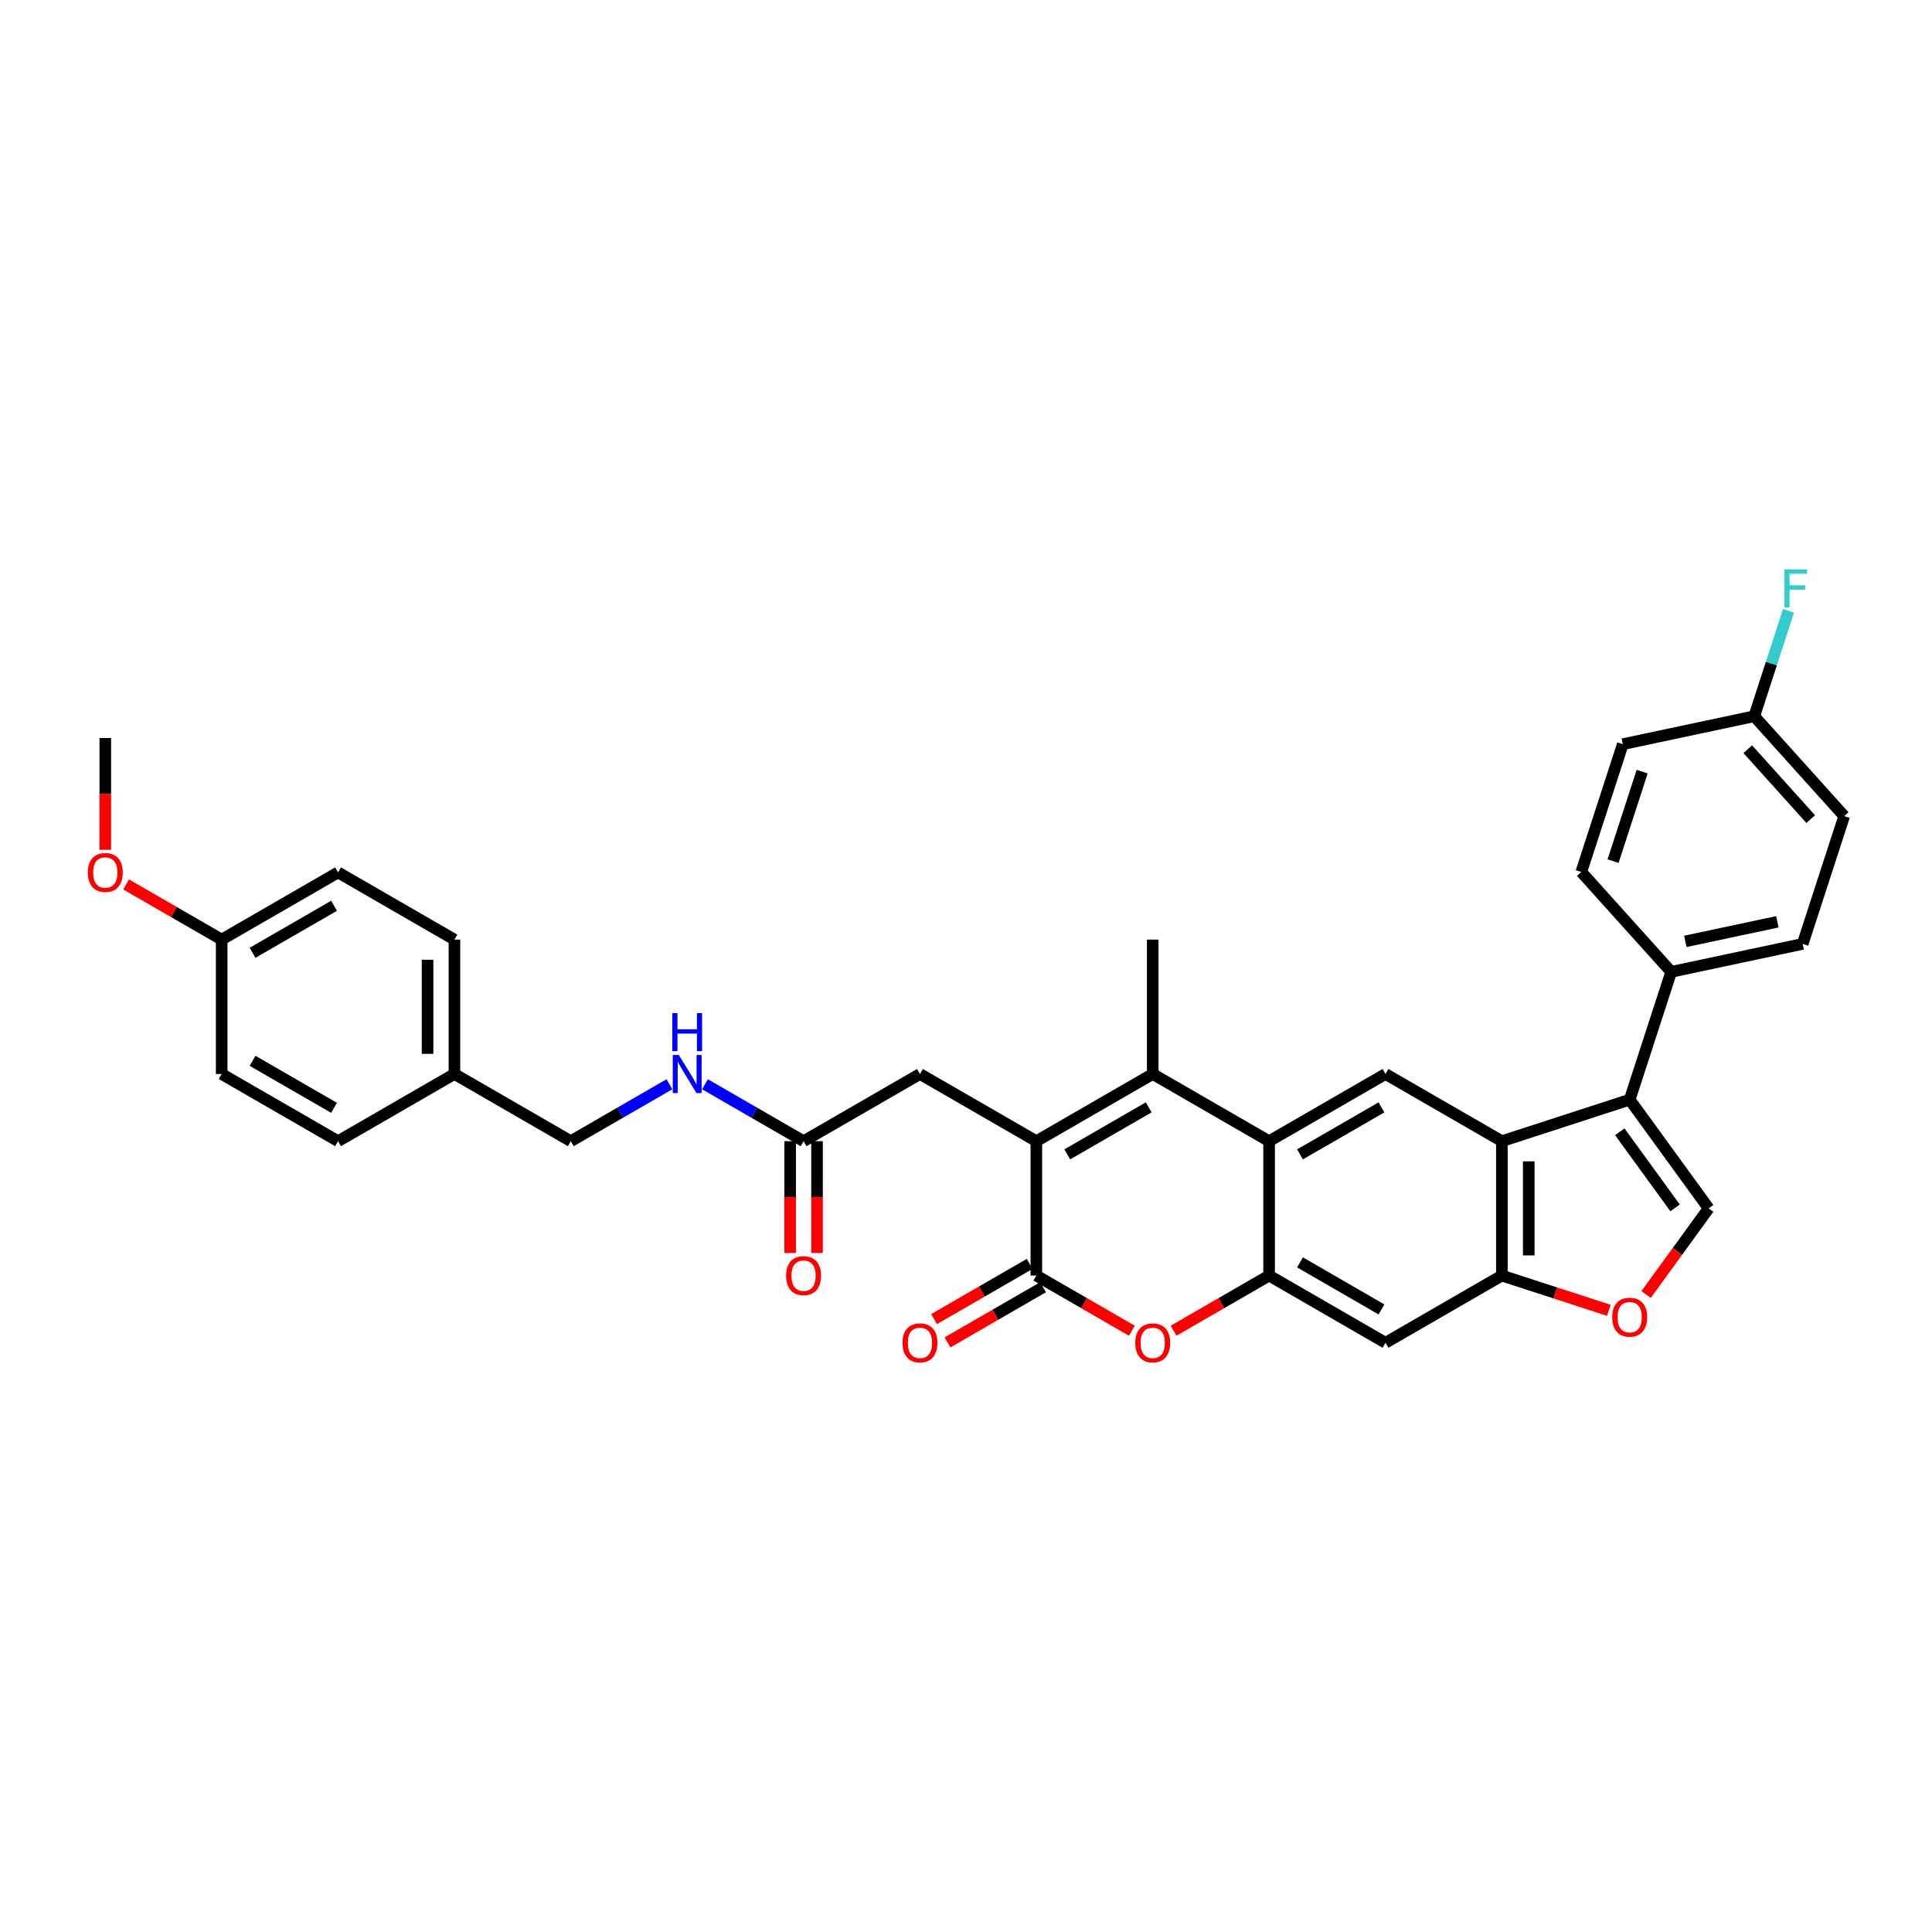 <?xml version='1.0' encoding='iso-8859-1'?>
<svg version='1.1' baseProfile='full'
              xmlns='http://www.w3.org/2000/svg'
                      xmlns:rdkit='http://www.rdkit.org/xml'
                      xmlns:xlink='http://www.w3.org/1999/xlink'
                  xml:space='preserve'
width='1000px' height='1000px' viewBox='0 0 1000 1000'>
<!-- END OF HEADER -->
<rect style='opacity:1.0;fill:#FFFFFF;stroke:none' width='1000' height='1000' x='0' y='0'> </rect>
<path class='bond-0' d='M 536.409,590.677 L 596.648,555.898' style='fill:none;fill-rule:evenodd;stroke:#000000;stroke-width:6px;stroke-linecap:butt;stroke-linejoin:miter;stroke-opacity:1' />
<path class='bond-0' d='M 552.4,597.508 L 594.568,573.163' style='fill:none;fill-rule:evenodd;stroke:#000000;stroke-width:6px;stroke-linecap:butt;stroke-linejoin:miter;stroke-opacity:1' />
<path class='bond-1' d='M 536.409,590.677 L 536.409,660.235' style='fill:none;fill-rule:evenodd;stroke:#000000;stroke-width:6px;stroke-linecap:butt;stroke-linejoin:miter;stroke-opacity:1' />
<path class='bond-12' d='M 536.409,590.677 L 476.17,555.898' style='fill:none;fill-rule:evenodd;stroke:#000000;stroke-width:6px;stroke-linecap:butt;stroke-linejoin:miter;stroke-opacity:1' />
<path class='bond-2' d='M 596.648,555.898 L 656.887,590.677' style='fill:none;fill-rule:evenodd;stroke:#000000;stroke-width:6px;stroke-linecap:butt;stroke-linejoin:miter;stroke-opacity:1' />
<path class='bond-22' d='M 596.648,555.898 L 596.648,486.34' style='fill:none;fill-rule:evenodd;stroke:#000000;stroke-width:6px;stroke-linecap:butt;stroke-linejoin:miter;stroke-opacity:1' />
<path class='bond-6' d='M 536.409,660.235 L 561.138,674.512' style='fill:none;fill-rule:evenodd;stroke:#000000;stroke-width:6px;stroke-linecap:butt;stroke-linejoin:miter;stroke-opacity:1' />
<path class='bond-6' d='M 561.138,674.512 L 585.866,688.79' style='fill:none;fill-rule:evenodd;stroke:#FF0000;stroke-width:6px;stroke-linecap:butt;stroke-linejoin:miter;stroke-opacity:1' />
<path class='bond-15' d='M 532.931,654.211 L 508.202,668.488' style='fill:none;fill-rule:evenodd;stroke:#000000;stroke-width:6px;stroke-linecap:butt;stroke-linejoin:miter;stroke-opacity:1' />
<path class='bond-15' d='M 508.202,668.488 L 483.473,682.766' style='fill:none;fill-rule:evenodd;stroke:#FF0000;stroke-width:6px;stroke-linecap:butt;stroke-linejoin:miter;stroke-opacity:1' />
<path class='bond-15' d='M 539.887,666.259 L 515.158,680.536' style='fill:none;fill-rule:evenodd;stroke:#000000;stroke-width:6px;stroke-linecap:butt;stroke-linejoin:miter;stroke-opacity:1' />
<path class='bond-15' d='M 515.158,680.536 L 490.429,694.813' style='fill:none;fill-rule:evenodd;stroke:#FF0000;stroke-width:6px;stroke-linecap:butt;stroke-linejoin:miter;stroke-opacity:1' />
<path class='bond-9' d='M 656.887,590.677 L 717.126,555.898' style='fill:none;fill-rule:evenodd;stroke:#000000;stroke-width:6px;stroke-linecap:butt;stroke-linejoin:miter;stroke-opacity:1' />
<path class='bond-9' d='M 672.878,597.508 L 715.046,573.163' style='fill:none;fill-rule:evenodd;stroke:#000000;stroke-width:6px;stroke-linecap:butt;stroke-linejoin:miter;stroke-opacity:1' />
<path class='bond-34' d='M 656.887,590.677 L 656.887,660.235' style='fill:none;fill-rule:evenodd;stroke:#000000;stroke-width:6px;stroke-linecap:butt;stroke-linejoin:miter;stroke-opacity:1' />
<path class='bond-3' d='M 656.887,660.235 L 632.158,674.512' style='fill:none;fill-rule:evenodd;stroke:#000000;stroke-width:6px;stroke-linecap:butt;stroke-linejoin:miter;stroke-opacity:1' />
<path class='bond-3' d='M 632.158,674.512 L 607.429,688.79' style='fill:none;fill-rule:evenodd;stroke:#FF0000;stroke-width:6px;stroke-linecap:butt;stroke-linejoin:miter;stroke-opacity:1' />
<path class='bond-11' d='M 656.887,660.235 L 717.126,695.014' style='fill:none;fill-rule:evenodd;stroke:#000000;stroke-width:6px;stroke-linecap:butt;stroke-linejoin:miter;stroke-opacity:1' />
<path class='bond-11' d='M 672.878,653.404 L 715.046,677.75' style='fill:none;fill-rule:evenodd;stroke:#000000;stroke-width:6px;stroke-linecap:butt;stroke-linejoin:miter;stroke-opacity:1' />
<path class='bond-4' d='M 843.518,569.183 L 777.365,590.677' style='fill:none;fill-rule:evenodd;stroke:#000000;stroke-width:6px;stroke-linecap:butt;stroke-linejoin:miter;stroke-opacity:1' />
<path class='bond-7' d='M 843.518,569.183 L 884.403,625.456' style='fill:none;fill-rule:evenodd;stroke:#000000;stroke-width:6px;stroke-linecap:butt;stroke-linejoin:miter;stroke-opacity:1' />
<path class='bond-7' d='M 838.396,585.801 L 867.016,625.192' style='fill:none;fill-rule:evenodd;stroke:#000000;stroke-width:6px;stroke-linecap:butt;stroke-linejoin:miter;stroke-opacity:1' />
<path class='bond-14' d='M 843.518,569.183 L 865.013,503.029' style='fill:none;fill-rule:evenodd;stroke:#000000;stroke-width:6px;stroke-linecap:butt;stroke-linejoin:miter;stroke-opacity:1' />
<path class='bond-5' d='M 777.365,590.677 L 717.126,555.898' style='fill:none;fill-rule:evenodd;stroke:#000000;stroke-width:6px;stroke-linecap:butt;stroke-linejoin:miter;stroke-opacity:1' />
<path class='bond-35' d='M 777.365,590.677 L 777.365,660.235' style='fill:none;fill-rule:evenodd;stroke:#000000;stroke-width:6px;stroke-linecap:butt;stroke-linejoin:miter;stroke-opacity:1' />
<path class='bond-35' d='M 791.276,601.111 L 791.276,649.802' style='fill:none;fill-rule:evenodd;stroke:#000000;stroke-width:6px;stroke-linecap:butt;stroke-linejoin:miter;stroke-opacity:1' />
<path class='bond-36' d='M 884.403,625.456 L 868.211,647.743' style='fill:none;fill-rule:evenodd;stroke:#000000;stroke-width:6px;stroke-linecap:butt;stroke-linejoin:miter;stroke-opacity:1' />
<path class='bond-36' d='M 868.211,647.743 L 852.019,670.03' style='fill:none;fill-rule:evenodd;stroke:#FF0000;stroke-width:6px;stroke-linecap:butt;stroke-linejoin:miter;stroke-opacity:1' />
<path class='bond-8' d='M 777.365,660.235 L 717.126,695.014' style='fill:none;fill-rule:evenodd;stroke:#000000;stroke-width:6px;stroke-linecap:butt;stroke-linejoin:miter;stroke-opacity:1' />
<path class='bond-10' d='M 777.365,660.235 L 805.051,669.231' style='fill:none;fill-rule:evenodd;stroke:#000000;stroke-width:6px;stroke-linecap:butt;stroke-linejoin:miter;stroke-opacity:1' />
<path class='bond-10' d='M 805.051,669.231 L 832.737,678.227' style='fill:none;fill-rule:evenodd;stroke:#FF0000;stroke-width:6px;stroke-linecap:butt;stroke-linejoin:miter;stroke-opacity:1' />
<path class='bond-13' d='M 476.17,555.898 L 415.931,590.677' style='fill:none;fill-rule:evenodd;stroke:#000000;stroke-width:6px;stroke-linecap:butt;stroke-linejoin:miter;stroke-opacity:1' />
<path class='bond-16' d='M 415.931,590.677 L 390.416,575.946' style='fill:none;fill-rule:evenodd;stroke:#000000;stroke-width:6px;stroke-linecap:butt;stroke-linejoin:miter;stroke-opacity:1' />
<path class='bond-16' d='M 390.416,575.946 L 364.901,561.215' style='fill:none;fill-rule:evenodd;stroke:#0000FF;stroke-width:6px;stroke-linecap:butt;stroke-linejoin:miter;stroke-opacity:1' />
<path class='bond-17' d='M 408.975,590.677 L 408.975,619.606' style='fill:none;fill-rule:evenodd;stroke:#000000;stroke-width:6px;stroke-linecap:butt;stroke-linejoin:miter;stroke-opacity:1' />
<path class='bond-17' d='M 408.975,619.606 L 408.975,648.536' style='fill:none;fill-rule:evenodd;stroke:#FF0000;stroke-width:6px;stroke-linecap:butt;stroke-linejoin:miter;stroke-opacity:1' />
<path class='bond-17' d='M 422.887,590.677 L 422.887,619.606' style='fill:none;fill-rule:evenodd;stroke:#000000;stroke-width:6px;stroke-linecap:butt;stroke-linejoin:miter;stroke-opacity:1' />
<path class='bond-17' d='M 422.887,619.606 L 422.887,648.536' style='fill:none;fill-rule:evenodd;stroke:#FF0000;stroke-width:6px;stroke-linecap:butt;stroke-linejoin:miter;stroke-opacity:1' />
<path class='bond-18' d='M 865.013,503.029 L 933.051,488.567' style='fill:none;fill-rule:evenodd;stroke:#000000;stroke-width:6px;stroke-linecap:butt;stroke-linejoin:miter;stroke-opacity:1' />
<path class='bond-18' d='M 872.326,487.252 L 919.953,477.129' style='fill:none;fill-rule:evenodd;stroke:#000000;stroke-width:6px;stroke-linecap:butt;stroke-linejoin:miter;stroke-opacity:1' />
<path class='bond-19' d='M 865.013,503.029 L 818.47,451.337' style='fill:none;fill-rule:evenodd;stroke:#000000;stroke-width:6px;stroke-linecap:butt;stroke-linejoin:miter;stroke-opacity:1' />
<path class='bond-21' d='M 346.482,561.215 L 320.968,575.946' style='fill:none;fill-rule:evenodd;stroke:#0000FF;stroke-width:6px;stroke-linecap:butt;stroke-linejoin:miter;stroke-opacity:1' />
<path class='bond-21' d='M 320.968,575.946 L 295.453,590.677' style='fill:none;fill-rule:evenodd;stroke:#000000;stroke-width:6px;stroke-linecap:butt;stroke-linejoin:miter;stroke-opacity:1' />
<path class='bond-26' d='M 933.051,488.567 L 954.545,422.414' style='fill:none;fill-rule:evenodd;stroke:#000000;stroke-width:6px;stroke-linecap:butt;stroke-linejoin:miter;stroke-opacity:1' />
<path class='bond-25' d='M 818.47,451.337 L 839.964,385.184' style='fill:none;fill-rule:evenodd;stroke:#000000;stroke-width:6px;stroke-linecap:butt;stroke-linejoin:miter;stroke-opacity:1' />
<path class='bond-25' d='M 834.924,445.713 L 849.971,399.406' style='fill:none;fill-rule:evenodd;stroke:#000000;stroke-width:6px;stroke-linecap:butt;stroke-linejoin:miter;stroke-opacity:1' />
<path class='bond-20' d='M 908.002,370.722 L 839.964,385.184' style='fill:none;fill-rule:evenodd;stroke:#000000;stroke-width:6px;stroke-linecap:butt;stroke-linejoin:miter;stroke-opacity:1' />
<path class='bond-27' d='M 908.002,370.722 L 916.867,343.439' style='fill:none;fill-rule:evenodd;stroke:#000000;stroke-width:6px;stroke-linecap:butt;stroke-linejoin:miter;stroke-opacity:1' />
<path class='bond-27' d='M 916.867,343.439 L 925.731,316.157' style='fill:none;fill-rule:evenodd;stroke:#33CCCC;stroke-width:6px;stroke-linecap:butt;stroke-linejoin:miter;stroke-opacity:1' />
<path class='bond-38' d='M 908.002,370.722 L 954.545,422.414' style='fill:none;fill-rule:evenodd;stroke:#000000;stroke-width:6px;stroke-linecap:butt;stroke-linejoin:miter;stroke-opacity:1' />
<path class='bond-38' d='M 904.645,387.784 L 937.226,423.969' style='fill:none;fill-rule:evenodd;stroke:#000000;stroke-width:6px;stroke-linecap:butt;stroke-linejoin:miter;stroke-opacity:1' />
<path class='bond-23' d='M 295.453,590.677 L 235.214,555.898' style='fill:none;fill-rule:evenodd;stroke:#000000;stroke-width:6px;stroke-linecap:butt;stroke-linejoin:miter;stroke-opacity:1' />
<path class='bond-28' d='M 235.214,555.898 L 174.975,590.677' style='fill:none;fill-rule:evenodd;stroke:#000000;stroke-width:6px;stroke-linecap:butt;stroke-linejoin:miter;stroke-opacity:1' />
<path class='bond-29' d='M 235.214,555.898 L 235.214,486.34' style='fill:none;fill-rule:evenodd;stroke:#000000;stroke-width:6px;stroke-linecap:butt;stroke-linejoin:miter;stroke-opacity:1' />
<path class='bond-29' d='M 221.302,545.465 L 221.302,496.774' style='fill:none;fill-rule:evenodd;stroke:#000000;stroke-width:6px;stroke-linecap:butt;stroke-linejoin:miter;stroke-opacity:1' />
<path class='bond-24' d='M 114.736,486.34 L 174.975,451.561' style='fill:none;fill-rule:evenodd;stroke:#000000;stroke-width:6px;stroke-linecap:butt;stroke-linejoin:miter;stroke-opacity:1' />
<path class='bond-24' d='M 130.728,493.171 L 172.895,468.826' style='fill:none;fill-rule:evenodd;stroke:#000000;stroke-width:6px;stroke-linecap:butt;stroke-linejoin:miter;stroke-opacity:1' />
<path class='bond-32' d='M 114.736,486.34 L 90.007,472.063' style='fill:none;fill-rule:evenodd;stroke:#000000;stroke-width:6px;stroke-linecap:butt;stroke-linejoin:miter;stroke-opacity:1' />
<path class='bond-32' d='M 90.007,472.063 L 65.279,457.786' style='fill:none;fill-rule:evenodd;stroke:#FF0000;stroke-width:6px;stroke-linecap:butt;stroke-linejoin:miter;stroke-opacity:1' />
<path class='bond-37' d='M 114.736,486.34 L 114.736,555.898' style='fill:none;fill-rule:evenodd;stroke:#000000;stroke-width:6px;stroke-linecap:butt;stroke-linejoin:miter;stroke-opacity:1' />
<path class='bond-31' d='M 174.975,590.677 L 114.736,555.898' style='fill:none;fill-rule:evenodd;stroke:#000000;stroke-width:6px;stroke-linecap:butt;stroke-linejoin:miter;stroke-opacity:1' />
<path class='bond-31' d='M 172.895,573.413 L 130.728,549.067' style='fill:none;fill-rule:evenodd;stroke:#000000;stroke-width:6px;stroke-linecap:butt;stroke-linejoin:miter;stroke-opacity:1' />
<path class='bond-30' d='M 235.214,486.34 L 174.975,451.561' style='fill:none;fill-rule:evenodd;stroke:#000000;stroke-width:6px;stroke-linecap:butt;stroke-linejoin:miter;stroke-opacity:1' />
<path class='bond-33' d='M 54.497,439.862 L 54.497,410.933' style='fill:none;fill-rule:evenodd;stroke:#FF0000;stroke-width:6px;stroke-linecap:butt;stroke-linejoin:miter;stroke-opacity:1' />
<path class='bond-33' d='M 54.497,410.933 L 54.497,382.003' style='fill:none;fill-rule:evenodd;stroke:#000000;stroke-width:6px;stroke-linecap:butt;stroke-linejoin:miter;stroke-opacity:1' />
<path  class='atom-7' d='M 587.605 695.07
Q 587.605 690.34, 589.942 687.697
Q 592.28 685.054, 596.648 685.054
Q 601.016 685.054, 603.353 687.697
Q 605.69 690.34, 605.69 695.07
Q 605.69 699.855, 603.325 702.582
Q 600.96 705.281, 596.648 705.281
Q 592.307 705.281, 589.942 702.582
Q 587.605 699.883, 587.605 695.07
M 596.648 703.055
Q 599.653 703.055, 601.266 701.052
Q 602.908 699.021, 602.908 695.07
Q 602.908 691.202, 601.266 689.255
Q 599.653 687.279, 596.648 687.279
Q 593.643 687.279, 592.001 689.227
Q 590.388 691.175, 590.388 695.07
Q 590.388 699.049, 592.001 701.052
Q 593.643 703.055, 596.648 703.055
' fill='#FF0000'/>
<path  class='atom-11' d='M 834.476 681.785
Q 834.476 677.056, 836.813 674.412
Q 839.15 671.769, 843.518 671.769
Q 847.887 671.769, 850.224 674.412
Q 852.561 677.056, 852.561 681.785
Q 852.561 686.571, 850.196 689.298
Q 847.831 691.997, 843.518 691.997
Q 839.178 691.997, 836.813 689.298
Q 834.476 686.599, 834.476 681.785
M 843.518 689.771
Q 846.523 689.771, 848.137 687.767
Q 849.779 685.736, 849.779 681.785
Q 849.779 677.918, 848.137 675.97
Q 846.523 673.995, 843.518 673.995
Q 840.513 673.995, 838.872 675.943
Q 837.258 677.89, 837.258 681.785
Q 837.258 685.764, 838.872 687.767
Q 840.513 689.771, 843.518 689.771
' fill='#FF0000'/>
<path  class='atom-16' d='M 467.127 695.07
Q 467.127 690.34, 469.464 687.697
Q 471.802 685.054, 476.17 685.054
Q 480.538 685.054, 482.875 687.697
Q 485.212 690.34, 485.212 695.07
Q 485.212 699.855, 482.847 702.582
Q 480.482 705.281, 476.17 705.281
Q 471.829 705.281, 469.464 702.582
Q 467.127 699.883, 467.127 695.07
M 476.17 703.055
Q 479.175 703.055, 480.789 701.052
Q 482.43 699.021, 482.43 695.07
Q 482.43 691.202, 480.789 689.255
Q 479.175 687.279, 476.17 687.279
Q 473.165 687.279, 471.523 689.227
Q 469.91 691.175, 469.91 695.07
Q 469.91 699.049, 471.523 701.052
Q 473.165 703.055, 476.17 703.055
' fill='#FF0000'/>
<path  class='atom-17' d='M 351.338 546.049
L 357.793 556.483
Q 358.433 557.512, 359.462 559.376
Q 360.491 561.24, 360.547 561.352
L 360.547 546.049
L 363.162 546.049
L 363.162 565.748
L 360.464 565.748
L 353.536 554.34
Q 352.729 553.005, 351.866 551.474
Q 351.032 549.944, 350.781 549.471
L 350.781 565.748
L 348.221 565.748
L 348.221 546.049
L 351.338 546.049
' fill='#0000FF'/>
<path  class='atom-17' d='M 347.985 524.38
L 350.656 524.38
L 350.656 532.755
L 360.728 532.755
L 360.728 524.38
L 363.399 524.38
L 363.399 544.079
L 360.728 544.079
L 360.728 534.981
L 350.656 534.981
L 350.656 544.079
L 347.985 544.079
L 347.985 524.38
' fill='#0000FF'/>
<path  class='atom-18' d='M 406.888 660.291
Q 406.888 655.561, 409.226 652.918
Q 411.563 650.275, 415.931 650.275
Q 420.299 650.275, 422.636 652.918
Q 424.973 655.561, 424.973 660.291
Q 424.973 665.076, 422.608 667.803
Q 420.244 670.502, 415.931 670.502
Q 411.59 670.502, 409.226 667.803
Q 406.888 665.104, 406.888 660.291
M 415.931 668.276
Q 418.936 668.276, 420.55 666.273
Q 422.191 664.242, 422.191 660.291
Q 422.191 656.423, 420.55 654.476
Q 418.936 652.5, 415.931 652.5
Q 412.926 652.5, 411.284 654.448
Q 409.671 656.396, 409.671 660.291
Q 409.671 664.27, 411.284 666.273
Q 412.926 668.276, 415.931 668.276
' fill='#FF0000'/>
<path  class='atom-28' d='M 923.64 294.719
L 935.353 294.719
L 935.353 296.973
L 926.283 296.973
L 926.283 302.955
L 934.352 302.955
L 934.352 305.236
L 926.283 305.236
L 926.283 314.418
L 923.64 314.418
L 923.64 294.719
' fill='#33CCCC'/>
<path  class='atom-33' d='M 45.455 451.617
Q 45.455 446.887, 47.792 444.244
Q 50.129 441.601, 54.497 441.601
Q 58.865 441.601, 61.203 444.244
Q 63.54 446.887, 63.54 451.617
Q 63.54 456.403, 61.175 459.129
Q 58.81 461.828, 54.497 461.828
Q 50.157 461.828, 47.792 459.129
Q 45.455 456.43, 45.455 451.617
M 54.497 459.602
Q 57.502 459.602, 59.116 457.599
Q 60.757 455.568, 60.757 451.617
Q 60.757 447.75, 59.116 445.802
Q 57.502 443.826, 54.497 443.826
Q 51.492 443.826, 49.851 445.774
Q 48.237 447.722, 48.237 451.617
Q 48.237 455.596, 49.851 457.599
Q 51.492 459.602, 54.497 459.602
' fill='#FF0000'/>
</svg>
